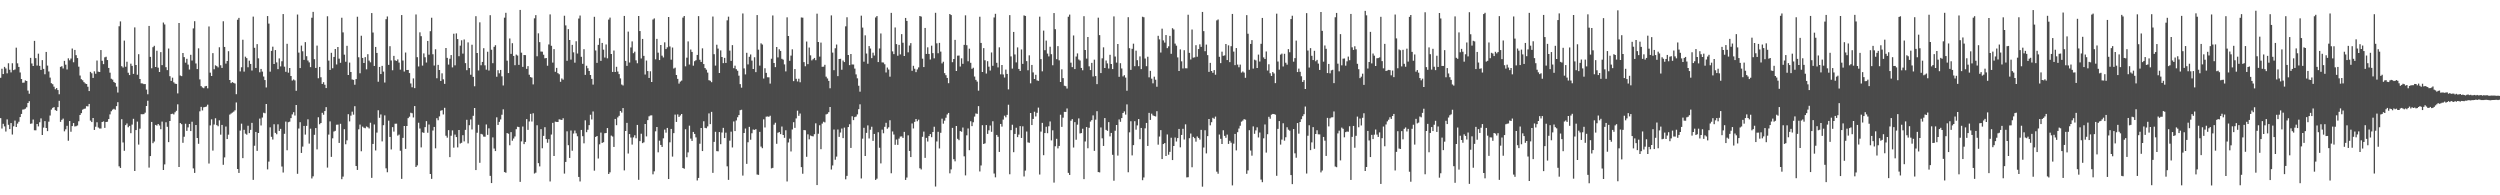 <?xml version="1.0" encoding="UTF-8"?>
<svg xmlns="http://www.w3.org/2000/svg" width="1920" height="150">
  <path d="M0 59.727h1v31.009H0zM1 52.769h1v45.926H1zM2 56.895h1v38.174H2zM3 51.338h1v45.727H3zM4 52.576h1v48.439H4zM5 56.300h1v35.388H5zM6 48.578h1v47.276H6zM7 53.533h1v45.576H7zM8 55.625h1v38.885H8zM9 48.580h1v54.754H9zM10 53.872h1v43.159H10zM11 53.364h1v39.274H11zM12 36.603h1v60.954H12zM13 48.640h1v46.294H13zM14 51.386h1v42.099H14zM15 55.639h1v34.287H15zM16 60.665h1v26.834H16zM17 63.551h1v20.602H17zM18 63.455h1v20.574H18zM19 61.739h1v21.714H19zM20 62.201h1v20.204H20zM21 69.564h1v9.542H21zM22 71.967h1v5.754H22zM23 44.465h1v50.600H23zM24 48.731h1v46.091H24zM25 50.677h1v41.151H25zM26 31.377h1v68.645H26zM27 44.664h1v55.413H27zM28 50.308h1v44.942H28zM29 41.240h1v55.809H29zM30 50.574h1v43.314H30zM31 53.721h1v37.189H31zM32 46.177h1v57.489H32zM33 52.869h1v45.150H33zM34 57.021h1v36.033H34zM35 39.885h1v58.425H35zM36 50.388h1v50.318H36zM37 54.909h1v38.544H37zM38 59.619h1v29.137H38zM39 63.899h1v20.261H39zM40 64.659h1v18.201H40zM41 66.586h1v15.672H41zM42 68.580h1v16.013H42zM43 67.648h1v17.519H43zM44 69.175h1v13.088H44zM45 72.395h1v5.042H45zM46 51.334h1v42.241H46zM47 50.837h1v41.208H47zM48 52.572h1v38.519H48zM49 46.733h1v54.122H49zM50 49.665h1v49.638H50zM51 53.336h1v43.268H51zM52 44.817h1v63.289H52zM53 46.342h1v46.612H53zM54 44.964h1v56.187H54zM55 37.273h1v59.537H55zM56 47.823h1v46.706H56zM57 38.363h1v58.773H57zM58 42.405h1v54.534H58zM59 44.595h1v51.744H59zM60 51.189h1v41.968H60zM61 57.992h1v30.334H61zM62 60.816h1v26.077H62zM63 61.663h1v22.575H63zM64 63.080h1v20.536H64zM65 64.096h1v19.268H65zM66 64.529h1v17.052H66zM67 66.600h1v15.106H67zM68 69.944h1v9.870H68zM69 55.204h1v37.430H69zM70 56.277h1v37.464H70zM71 59.832h1v30.799H71zM72 54.760h1v45.013H72zM73 56.637h1v40.675H73zM74 46.511h1v47.411H74zM75 55.058h1v42.870H75zM76 55.302h1v43.415H76zM77 38.454h1v60.240H77zM78 46.701h1v47.017H78zM79 49.230h1v44.012H79zM80 44.037h1v54.172H80zM81 43.575h1v50.110H81zM82 46.108h1v47.409H82zM83 52.164h1v39.261H83zM84 55.799h1v32.074H84zM85 60.450h1v25.006H85zM86 61.127h1v23.115H86zM87 62.924h1v20.611H87zM88 63.682h1v20.607H88zM89 66.497h1v14.990H89zM90 71.056h1v7.409H90zM91 20.153h1v107.592H91zM92 16.454h1v112.531H92zM93 50.821h1v40.700H93zM94 51.853h1v57.549H94zM95 31.178h1v84.630H95zM96 51.272h1v44.852H96zM97 47.408h1v47.429H97zM98 55.872h1v41.877H98zM99 57.644h1v39.009H99zM100 48.901h1v53.408H100zM101 50.583h1v45.095H101zM102 56.740h1v34.488H102zM103 21.055h1v110.279H103zM104 49.896h1v49.979H104zM105 57.383h1v36.031H105zM106 41.602h1v69.467H106zM107 60.665h1v38.132H107zM108 63.991h1v23.731H108zM109 64.078h1v23.655H109zM110 64.618h1v23.017H110zM111 64.552h1v21.964H111zM112 68.790h1v12.609H112zM113 72.418h1v4.953H113zM114 19.901h1v108.814H114zM115 43.698h1v76.153H115zM116 52.407h1v41.213H116zM117 36.241h1v73.731H117zM118 35.193h1v73.529H118zM119 51.457h1v44.514H119zM120 38.981h1v57.468H120zM121 51.945h1v43.312H121zM122 55.305h1v41.041H122zM123 40.029h1v59.196H123zM124 50.018h1v43.385H124zM125 17.281h1v113.296H125zM126 18.771h1v107.473H126zM127 51.588h1v42.291H127zM128 53.883h1v43.481H128zM129 37.248h1v71.911H129zM130 58.532h1v34.392H130zM131 62.089h1v25.518H131zM132 59.644h1v27.642H132zM133 63.238h1v24.678H133zM134 64.252h1v21.968H134zM135 64.460h1v20.652H135zM136 71.716h1v8.405H136zM137 17.670h1v110.595H137zM138 58.035h1v36.498H138zM139 58.477h1v36.885H139zM140 40.695h1v68.993H140zM141 43.881h1v61.131H141zM142 48.148h1v46.894H142zM143 45.179h1v55.342H143zM144 49.626h1v48.217H144zM145 53.389h1v41.831H145zM146 42.087h1v58.549H146zM147 46.479h1v46.999H147zM148 21.792h1v107.549H148zM149 16.306h1v116.482H149zM150 48.720h1v47.301H150zM151 53.048h1v52.960H151zM152 37.143h1v73.275H152zM153 60.988h1v24.541H153zM154 66.172h1v15.914H154zM155 67.179h1v17.645H155zM156 67.735h1v14.678H156zM157 66.298h1v15.873H157zM158 66.021h1v15.795H158zM159 67.838h1v12.570H159zM160 20.306h1v105.264H160zM161 55.811h1v40.499H161zM162 58.363h1v33.262H162zM163 40.812h1v74.873H163zM164 53.188h1v42.447H164zM165 50.189h1v40.657H165zM166 50.807h1v45.299H166zM167 51.775h1v45.196H167zM168 36.317h1v56.111H168zM169 50.134h1v53.301H169zM170 52.185h1v43.767H170zM171 16.328h1v110.231H171zM172 36.028h1v84.852H172zM173 48.841h1v48.359H173zM174 46.836h1v59.968H174zM175 39.306h1v64.131H175zM176 61.455h1v26.553H176zM177 63.860h1v23.351H177zM178 63.059h1v23.417H178zM179 63.666h1v22.097H179zM180 64.178h1v20.570H180zM181 72.370h1v6.331H181zM182 15.150h1v114.635H182zM183 13.710h1v119.119H183zM184 54.858h1v45.445H184zM185 51.645h1v43.323H185zM186 30.515h1v90.938H186zM187 54.991h1v44.678H187zM188 43.538h1v59.119H188zM189 44.655h1v58.757H189zM190 51.654h1v44.887H190zM191 46.582h1v55.667H191zM192 49.116h1v50.623H192zM193 54.190h1v40.190H193zM194 12.751h1v125.411H194zM195 36.690h1v75.239H195zM196 52.190h1v49.155H196zM197 33.879h1v82.007H197zM198 44.804h1v57.340H198zM199 55.515h1v35.592H199zM200 52.920h1v43.431H200zM201 55.003h1v35.260H201zM202 58.761h1v27.844H202zM203 61.503h1v25.479H203zM204 67.165h1v12.701H204zM205 12.346h1v117.775H205zM206 18.127h1v105.967H206zM207 55.046h1v42.758H207zM208 39.066h1v66.001H208zM209 35.836h1v71.300H209zM210 49.168h1v46.290H210zM211 38.454h1v63.570H211zM212 47.900h1v55.203H212zM213 53.075h1v42.435H213zM214 44.829h1v55.752H214zM215 50.977h1v47.984H215zM216 47.054h1v80.822H216zM217 10.778h1v121.714H217zM218 51.221h1v51.554H218zM219 55.156h1v38.247H219zM220 33.662h1v81.753H220zM221 55.829h1v38.011H221zM222 52.222h1v41.227H222zM223 58.360h1v32.344H223zM224 61.844h1v26.029H224zM225 61.004h1v25.161H225zM226 61.759h1v26.986H226zM227 69.722h1v10.941H227zM228 11.176h1v122.307H228zM229 40.388h1v58.327H229zM230 52.288h1v41.566H230zM231 35.021h1v82.449H231zM232 39.388h1v73.218H232zM233 45.962h1v50.776H233zM234 32.362h1v71.018H234zM235 43.165h1v53.513H235zM236 46.468h1v45.182H236zM237 47.921h1v62.365H237zM238 51.540h1v47.288H238zM239 13.598h1v123.481H239zM240 9.128h1v126.281H240zM241 45.444h1v58.064H241zM242 52.162h1v46.214H242zM243 34.998h1v79.751H243zM244 60.091h1v29.952H244zM245 51.416h1v44.019H245zM246 59.351h1v35.104H246zM247 64.437h1v22.218H247zM248 63.105h1v25.022H248zM249 65.067h1v20.236H249zM250 67.660h1v14.596H250zM251 12.515h1v116.180H251zM252 46.534h1v56.839H252zM253 53.687h1v39.567H253zM254 40.576h1v79.893H254zM255 52.451h1v53.790H255zM256 43.721h1v57.320H256zM257 37.651h1v62.824H257zM258 49.519h1v46.301H258zM259 36.113h1v59.569H259zM260 45.037h1v64.752H260zM261 48.223h1v46.871H261zM262 13.641h1v124.003H262zM263 24.905h1v110.733H263zM264 41.975h1v57.269H264zM265 47.433h1v63.378H265zM266 35.159h1v72.632H266zM267 57.589h1v30.105H267zM268 48.086h1v45.143H268zM269 55.298h1v33.509H269zM270 61.034h1v24.747H270zM271 61.324h1v26.754H271zM272 65.089h1v16.464H272zM273 60.713h1v66.753H273zM274 12.875h1v117.613H274zM275 43.982h1v55.360H275zM276 56.252h1v39.432H276zM277 27.450h1v88.707H277zM278 44.469h1v52.744H278zM279 48.402h1v49.680H279zM280 43.888h1v54.644H280zM281 53.270h1v43.850H281zM282 41.647h1v56.097H282zM283 46.527h1v52.147H283zM284 47.871h1v46.374H284zM285 10.018h1v126.587H285zM286 25.010h1v85.509H286zM287 50.638h1v44.935H287zM288 36.031h1v79.540H288zM289 40.652h1v61.176H289zM290 62.773h1v21.888H290zM291 51.384h1v39.087H291zM292 56.866h1v31.053H292zM293 50.606h1v58.009H293zM294 54.987h1v41.154H294zM295 63.380h1v25.271H295zM296 14.724h1v114.571H296zM297 12.648h1v119.638H297zM298 49.800h1v42.877H298zM299 35.486h1v69.693H299zM300 46.458h1v68.316H300zM301 53.959h1v43.662H301zM302 42.897h1v58.171H302zM303 46.349h1v48.670H303zM304 46.788h1v48.187H304zM305 45.605h1v58.524H305zM306 48.090h1v55.299H306zM307 53.529h1v62.227H307zM308 11.549h1v125.825H308zM309 46.484h1v59.405H309zM310 54.943h1v41.806H310zM311 40.354h1v73.985H311zM312 53.778h1v43.008H312zM313 53.698h1v37.013H313zM314 56.136h1v33.442H314zM315 64.126h1v22.477H315zM316 67.030h1v19.941H316zM317 60.235h1v29.998H317zM318 67.678h1v13.767H318zM319 11.103h1v117.157H319zM320 43.920h1v83.088H320zM321 51.048h1v43.236H321zM322 24.850h1v73.881H322zM323 27.821h1v85.399H323zM324 50.359h1v51.284H324zM325 40.990h1v61.071H325zM326 43.991h1v53.628H326zM327 48.040h1v44.999H327zM328 31.428h1v70.522H328zM329 41.988h1v53.644H329zM330 23.957h1v109.689H330zM331 13.614h1v123.777H331zM332 41.686h1v58.540H332zM333 50.340h1v47.148H333zM334 37.834h1v76.088H334zM335 60.114h1v30.639H335zM336 49.830h1v42.520H336zM337 53.760h1v35.628H337zM338 62.144h1v22.909H338zM339 56.339h1v28.281H339zM340 60.947h1v26.944H340zM341 64.412h1v18.373H341zM342 36.852h1v67.379H342zM343 44.444h1v61.293H343zM344 49.624h1v50.307H344zM345 45.129h1v75.544H345zM346 42.270h1v61.950H346zM347 51.778h1v48.380H347zM348 25.884h1v87.510H348zM349 50.180h1v53.207H349zM350 25.674h1v79.615H350zM351 29.984h1v83.204H351zM352 43.144h1v56.688H352zM353 35.065h1v75.180H353zM354 30.924h1v78.746H354zM355 41.187h1v62.671H355zM356 30.302h1v78.295H356zM357 48.505h1v51.254H357zM358 53.893h1v38.121H358zM359 32.570h1v77.576H359zM360 52.254h1v43.914H360zM361 57.394h1v34.374H361zM362 34.351h1v65.065H362zM363 59.049h1v29.897H363zM364 66.264h1v16.674H364zM365 12.421h1v118.178H365zM366 40.700h1v61.224H366zM367 54.140h1v41.698H367zM368 17.150h1v107.860H368zM369 50.121h1v52.710H369zM370 47.589h1v55.658H370zM371 37.029h1v67.890H371zM372 50.169h1v54.825H372zM373 53.490h1v42.094H373zM374 39.736h1v63.850H374zM375 54.183h1v44.385H375zM376 11.666h1v123.394H376zM377 38.210h1v102.383H377zM378 48.560h1v56.951H378zM379 35.932h1v78.164H379zM380 34.701h1v81.305H380zM381 58.910h1v31.179H381zM382 53.904h1v42.067H382zM383 56.344h1v37.256H383zM384 53.705h1v38.022H384zM385 58.610h1v29.494H385zM386 65.662h1v18.297H386zM387 13.557h1v118.585H387zM388 9.856h1v122.797H388zM389 46.584h1v55.599H389zM390 56.099h1v46.597H390zM391 29.533h1v82.028H391zM392 41.364h1v60.133H392zM393 33.186h1v74.875H393zM394 42.959h1v63.440H394zM395 50.077h1v54.733H395zM396 41.947h1v57.272H396zM397 42.625h1v54.687H397zM398 49.834h1v47.768H398zM399 7.608h1v132.081H399zM400 40.450h1v68.148H400zM401 51.336h1v45.816H401zM402 42.236h1v68.471H402zM403 42.343h1v66.681H403zM404 52.895h1v38.592H404zM405 50.771h1v48.965H405zM406 57.388h1v35.901H406zM407 59.207h1v28.254H407zM408 59.585h1v33.774H408zM409 64.824h1v22.163H409zM410 14.079h1v119.199H410zM411 11.639h1v120.989H411zM412 43.199h1v53.007H412zM413 25.612h1v99.666H413zM414 32.364h1v95.418H414zM415 39.553h1v59.638H415zM416 39.686h1v74.182H416zM417 42.041h1v62.291H417zM418 44.788h1v52.884H418zM419 44.556h1v62.227H419zM420 50.464h1v59.146H420zM421 34.135h1v72.765H421zM422 11.041h1v128.315H422zM423 35.154h1v68.194H423zM424 48.061h1v46.287H424zM425 37.736h1v82.058H425zM426 55.124h1v38.299H426zM427 52.119h1v41.536H427zM428 56.190h1v37.523H428zM429 57.051h1v34.571H429zM430 62.828h1v29.075H430zM431 60.271h1v31.907H431zM432 61.178h1v29.657H432zM433 12.078h1v121.259H433zM434 19.503h1v104.887H434zM435 46.717h1v54.170H435zM436 22.364h1v89.146H436zM437 30.700h1v90.595H437zM438 45.783h1v54.470H438zM439 34.458h1v81.307H439zM440 40.194h1v62.360H440zM441 48.118h1v52.135H441zM442 31.689h1v70.712H442zM443 41.130h1v63.525H443zM444 14.241h1v121.669H444zM445 11.936h1v127.411H445zM446 43.623h1v56.187H446zM447 49.004h1v55.594H447zM448 37.795h1v72.305H448zM449 57.518h1v34.914H449zM450 50.466h1v51.067H450zM451 52.405h1v47.244H451zM452 54.538h1v41.540H452zM453 57.594h1v30.547H453zM454 60.578h1v31.179H454zM455 64.977h1v20.625H455zM456 12.881h1v118.183H456zM457 38.761h1v66.395H457zM458 48.306h1v56.120H458zM459 34.483h1v87.269H459zM460 29.402h1v81.469H460zM461 46.729h1v55.090H461zM462 32.977h1v76.818H462zM463 38.143h1v71.062H463zM464 44.188h1v58.137H464zM465 34.126h1v68.013H465zM466 44.799h1v53.568H466zM467 15.076h1v118.576H467zM468 13.493h1v118.858H468zM469 41.457h1v62.680H469zM470 55.254h1v49.606H470zM471 38.793h1v74.063H471zM472 55.275h1v36.077H472zM473 51.324h1v44.839H473zM474 54.920h1v35.230H474zM475 56.934h1v32.016H475zM476 60.198h1v25.042H476zM477 64.899h1v21.570H477zM478 65.648h1v17.327H478zM479 12.257h1v118.608H479zM480 46.765h1v53.848H480zM481 50.587h1v43.783H481zM482 24.264h1v93.630H482zM483 48.019h1v54.921H483zM484 36.477h1v69.153H484zM485 31.808h1v79.270H485zM486 40.876h1v64.639H486zM487 39.690h1v64.189H487zM488 46.360h1v59.844H488zM489 48.592h1v47.379H489zM490 12.289h1v125.823H490zM491 23.866h1v84.516H491zM492 44.923h1v57.777H492zM493 29.894h1v80.023H493zM494 42.899h1v66.420H494zM495 57.250h1v37.988H495zM496 46.465h1v58.288H496zM497 54.602h1v37.656H497zM498 59.873h1v29.464H498zM499 54.755h1v33.905H499zM500 62.988h1v25.605H500zM501 14.976h1v118.890H501zM502 14.147h1v117.420H502zM503 45.552h1v55.299H503zM504 29.832h1v67.690H504zM505 40.464h1v76.544H505zM506 46.147h1v61.882H506zM507 34.547h1v76.780H507zM508 42.751h1v70.080H508zM509 44.110h1v62.131H509zM510 32.499h1v67.022H510zM511 37.660h1v64.204H511zM512 36.358h1v61.900H512zM513 13.078h1v124.420H513zM514 35.676h1v73.641H514zM515 45.815h1v53.193H515zM516 36.532h1v83.738H516zM517 52.645h1v49.588H517zM518 51.984h1v36.022H518zM519 57.612h1v36.031H519zM520 60.592h1v27.290H520zM521 64.192h1v25.635H521zM522 62.679h1v25.999H522zM523 61.880h1v25.669H523zM524 13.529h1v115.498H524zM525 12.307h1v117.265H525zM526 50.965h1v48.302H526zM527 44.302h1v76.489H527zM528 31.778h1v85.267H528zM529 49.569h1v46.926H529zM530 38.040h1v68.414H530zM531 39.903h1v68.325H531zM532 50.430h1v50.886H532zM533 47.019h1v55.850H533zM534 46.236h1v59.295H534zM535 42.188h1v96.414H535zM536 12.366h1v124.301H536zM537 45.882h1v64.498H537zM538 47.546h1v50.748H538zM539 37.138h1v78.876H539zM540 49.223h1v43.912H540zM541 52.258h1v45.930H541zM542 53.506h1v45.015H542zM543 55.769h1v41.314H543zM544 61.613h1v25.459H544zM545 62.018h1v33.319H545zM546 63.146h1v22.769H546zM547 12.675h1v120.101H547zM548 41.634h1v67.327H548zM549 50.368h1v50.870H549zM550 34.371h1v81.724H550zM551 37.301h1v78.931H551zM552 56.051h1v45.386H552zM553 38.727h1v72.005H553zM554 43.769h1v58.018H554zM555 48.493h1v49.686H555zM556 44.440h1v61.588H556zM557 48.338h1v53.564H557zM558 15.628h1v112.124H558zM559 12.776h1v125.374H559zM560 38.864h1v69.146H560zM561 46.749h1v54.358H561zM562 34.660h1v78.588H562zM563 52.366h1v40.918H563zM564 50.420h1v50.252H564zM565 53.128h1v39.387H565zM566 54.339h1v35.715H566zM567 58.109h1v30.243H567zM568 64.593h1v20.048H568zM569 67.319h1v16.956H569zM570 10.359h1v124.500H570zM571 52.510h1v49.652H571zM572 57.129h1v41.605H572zM573 40.528h1v85.313H573zM574 49.441h1v59.824H574zM575 43.625h1v53.827H575zM576 41.808h1v65.528H576zM577 46.545h1v55.788H577zM578 52.995h1v46.475H578zM579 44.000h1v55.784H579zM580 55.401h1v43.756H580zM581 11.591h1v122.465H581zM582 38.164h1v96.148H582zM583 50.359h1v50.925H583zM584 33.263h1v79.316H584zM585 34.209h1v79.625H585zM586 60.331h1v31.330H586zM587 52.421h1v45.468H587zM588 55.978h1v33.635H588zM589 59.340h1v30.085H589zM590 59.415h1v30.270H590zM591 64.199h1v24.708H591zM592 45.108h1v84.212H592zM593 11.856h1v117.056H593zM594 48.386h1v47.359H594zM595 51.563h1v42.701H595zM596 36.081h1v74.335H596zM597 44.106h1v57.814H597zM598 37.848h1v63.591H598zM599 39.102h1v63.891H599zM600 45.184h1v51.982H600zM601 45.822h1v57.844H601zM602 49.441h1v56.388H602zM603 54.840h1v45.193H603zM604 13.298h1v126.079H604zM605 27.658h1v81.746H605zM606 46.694h1v59.783H606zM607 42.714h1v73.610H607zM608 37.878h1v61.538H608zM609 62.292h1v31.579H609zM610 53.039h1v45.180H610zM611 60.496h1v30.414H611zM612 62.590h1v22.380H612zM613 60.448h1v28.476H613zM614 63.183h1v24.035H614zM615 13.401h1v114.971H615zM616 13.568h1v119.849H616zM617 47.715h1v52.197H617zM618 50.908h1v49.155H618zM619 31.895h1v88.526H619zM620 49.262h1v53.916H620zM621 36.495h1v70.492H621zM622 42.496h1v61.575H622zM623 46.383h1v58.190H623zM624 45.486h1v59.258H624zM625 44.483h1v58.597H625zM626 46.248h1v48.448H626zM627 10.501h1v131.639H627zM628 32.281h1v70.430H628zM629 43.483h1v52.740H629zM630 32.737h1v81.861H630zM631 51.313h1v43.612H631zM632 51.185h1v42.307H632zM633 49.777h1v44.221H633zM634 58.857h1v28.995H634zM635 60.237h1v27.180H635zM636 62.086h1v24.092H636zM637 67.779h1v14.395H637zM638 11.815h1v118.382H638zM639 40.382h1v86.686H639zM640 53.936h1v45.532H640zM641 37.079h1v85.590H641zM642 34.211h1v86.038H642zM643 58.468h1v41.000H643zM644 45.309h1v59.808H644zM645 45.135h1v56.644H645zM646 53.558h1v45.134H646zM647 46.479h1v59.586H647zM648 47.685h1v50.325H648zM649 20.226h1v117.505H649zM650 13.273h1v121.808H650zM651 42.240h1v55.331H651zM652 50.043h1v45.404H652zM653 41.494h1v72.106H653zM654 49.503h1v39.780H654zM655 49.562h1v42.710H655zM656 52.709h1v37.246H656zM657 57.127h1v32.383H657zM658 60.136h1v27.739H658zM659 65.858h1v17.995H659zM660 70.420h1v9.723H660zM661 12.032h1v125.054H661zM662 21.204h1v85.285H662zM663 47.358h1v50.776H663zM664 27.152h1v92.632H664zM665 41.119h1v60.906H665zM666 48.928h1v47.395H666zM667 35.401h1v70.941H667zM668 37.289h1v62.360H668zM669 44.659h1v52.666H669zM670 40.437h1v67.727H670zM671 42.654h1v60.206H671zM672 13.394h1v124.797H672zM673 12.334h1v124.871H673zM674 47.644h1v53.930H674zM675 37.214h1v76.255H675zM676 25.699h1v99.817H676zM677 47.928h1v51.648H677zM678 48.003h1v54.335H678zM679 49.377h1v47.995H679zM680 55.666h1v38.668H680zM681 51.876h1v46.986H681zM682 53.428h1v44.358H682zM683 58.889h1v33.488H683zM684 9.881h1v123.191H684zM685 39.455h1v61.527H685zM686 41.560h1v61.771H686zM687 21.082h1v90.137H687zM688 33.886h1v73.264H688zM689 42.783h1v68.471H689zM690 34.470h1v71.964H690zM691 41.792h1v63.058H691zM692 26.196h1v78.535H692zM693 32.822h1v73.108H693zM694 43.011h1v58.279H694zM695 13.765h1v124.418H695zM696 16.086h1v120.238H696zM697 40.189h1v63.772H697zM698 34.966h1v80.957H698zM699 33.142h1v87.478H699zM700 54.398h1v40.423H700zM701 50.542h1v48.112H701zM702 52.803h1v40.794H702zM703 55.415h1v35.974H703zM704 53.279h1v39.833H704zM705 51.757h1v40.126H705zM706 12.263h1v116.960H706zM707 12.762h1v117.384H707zM708 45.065h1v59.986H708zM709 51.508h1v49.567H709zM710 21.442h1v99.803H710zM711 41.446h1v64.429H711zM712 36.360h1v72.353H712zM713 41.430h1v63.078H713zM714 45.703h1v57.253H714zM715 35.074h1v70.311H715zM716 40.796h1v60.572H716zM717 44.797h1v52.531H717zM718 9.812h1v133.438H718zM719 33.289h1v75.363H719zM720 40.883h1v60.339H720zM721 32.922h1v81.124H721zM722 39.629h1v62.357H722zM723 48.708h1v42.426H723zM724 47.399h1v47.558H724zM725 56.184h1v36.475H725zM726 57.738h1v32.662H726zM727 59.843h1v28.041H727zM728 63.881h1v22.856H728zM729 10.746h1v122.371H729zM730 11.577h1v118.501H730zM731 47.775h1v50.407H731zM732 45.287h1v76.956H732zM733 30.634h1v93.266H733zM734 54.504h1v42.261H734zM735 42.769h1v63.834H735zM736 42.654h1v65.010H736zM737 51.121h1v49.554H737zM738 44.790h1v56.395H738zM739 49.010h1v48.954H739zM740 34.463h1v85.608H740zM741 11.758h1v122.948H741zM742 34.728h1v69.212H742zM743 47.031h1v51.609H743zM744 37.367h1v77.974H744zM745 48.246h1v44.866H745zM746 52.814h1v44.051H746zM747 52.034h1v41.872H747zM748 58.788h1v30.760H748zM749 61.315h1v25.837H749zM750 62.675h1v24.784H750zM751 69.637h1v11.856H751zM752 12.838h1v118.867H752zM753 32.950h1v94.141H753zM754 55.298h1v40.877H754zM755 36.969h1v73.619H755zM756 46.301h1v63.772H756zM757 56.493h1v39.563H757zM758 46.976h1v55.859H758zM759 51.212h1v48.890H759zM760 54.185h1v42.236H760zM761 40.290h1v60.911H761zM762 50.528h1v42.579H762zM763 13.426h1v119.847H763zM764 10.613h1v125.589H764zM765 48.221h1v55.420H765zM766 51.782h1v53.275H766zM767 36.346h1v80.318H767zM768 57.092h1v38.114H768zM769 49.940h1v47.292H769zM770 57.188h1v34.681H770zM771 59.532h1v29.295H771zM772 53.478h1v36.651H772zM773 56.767h1v31.435H773zM774 68.651h1v11.808H774zM775 11.600h1v122.211H775zM776 43.318h1v56.622H776zM777 52.707h1v43.111H777zM778 24.529h1v92.376H778zM779 41.817h1v61.053H779zM780 47.905h1v50.178H780zM781 36.399h1v68.917H781zM782 52.959h1v50.435H782zM783 54.458h1v42.408H783zM784 37.965h1v67.956H784zM785 49.054h1v47.995H785zM786 11.842h1v123.662H786zM787 12.257h1v118.752H787zM788 46.957h1v54.083H788zM789 53.947h1v55.420H789zM790 42.483h1v67.185H790zM791 63.977h1v22.788H791zM792 49.857h1v46.178H792zM793 55.577h1v35.782H793zM794 60.654h1v25.175H794zM795 57.426h1v32.044H795zM796 61.727h1v24.926H796zM797 62.098h1v20.558H797zM798 12.817h1v121.206H798zM799 45.408h1v55.681H799zM800 54.799h1v39.567H800zM801 23.499h1v95.715H801zM802 38.530h1v63.664H802zM803 31.174h1v66.166H803zM804 41.162h1v61.156H804zM805 43.311h1v53.653H805zM806 35.884h1v57.422H806zM807 41.638h1v66.166H807zM808 50.137h1v49.966H808zM809 10.011h1v130.231H809zM810 22.437h1v89.917H810zM811 45.488h1v61.135H811zM812 35.442h1v78.512H812zM813 46.333h1v65.754H813zM814 62.956h1v25.177H814zM815 53.226h1v44.191H815zM816 59.981h1v30.403H816zM817 65.852h1v20.080H817zM818 66.195h1v19.771H818zM819 67.978h1v15.328H819zM820 12.852h1v119.890H820zM821 11.220h1v123.154H821zM822 48.134h1v44.564H822zM823 51.574h1v39.938H823zM824 27.260h1v86.040H824zM825 53.034h1v40.739H825zM826 43.428h1v63.882H826zM827 41.034h1v54.710H827zM828 45.664h1v45.282H828zM829 46.497h1v56.015H829zM830 52.148h1v50.057H830zM831 53.982h1v44.907H831zM832 12.458h1v125.109H832zM833 38.397h1v70.238H833zM834 45.010h1v52.582H834zM835 28.420h1v85.452H835zM836 50.956h1v47.217H836zM837 53.831h1v39.540H837zM838 48.292h1v43.953H838zM839 58.747h1v29.904H839zM840 45.838h1v70.025H840zM841 58.397h1v33.491H841zM842 64.625h1v20.797H842zM843 13.550h1v118.576H843zM844 26.967h1v105.416H844zM845 56.126h1v41.765H845zM846 44.813h1v61.415H846zM847 36.346h1v75.752H847zM848 52.199h1v38.480H848zM849 46.500h1v53.213H849zM850 48.683h1v51.813H850zM851 52.634h1v41.154H851zM852 42.085h1v62.657H852zM853 49.162h1v52.950H853zM854 53.027h1v65.883H854zM855 12.572h1v126.217H855zM856 43.414h1v56.988H856zM857 48.072h1v47.940H857zM858 33.806h1v85.708H858zM859 58.987h1v32.742H859zM860 48.514h1v45.047H860zM861 52.576h1v38.084H861zM862 58.669h1v28.139H862zM863 57.761h1v27.771H863zM864 59.596h1v28.405H864zM865 69.667h1v10.506H865zM866 13.197h1v119.112H866zM867 37.019h1v64.598H867zM868 53.677h1v39.460H868zM869 37.489h1v81.877H869zM870 33.513h1v77.933H870zM871 50.844h1v42.222H871zM872 38.912h1v60.664H872zM873 46.220h1v50.075H873zM874 50.855h1v40.570H874zM875 43.298h1v63.623H875zM876 53.098h1v45.164H876zM877 12.856h1v125.537H877zM878 13.268h1v123.049H878zM879 44.934h1v53.635H879zM880 50.860h1v43.536H880zM881 43.577h1v68.496H881zM882 59.404h1v27.285H882zM883 54.428h1v37.661H883zM884 60.404h1v26.915H884zM885 64.002h1v24.603H885zM886 58.866h1v30.298H886zM887 61.214h1v28.256H887zM888 66.605h1v18.782H888zM889 27.477h1v83.641H889zM890 30.242h1v74.632H890zM891 40.361h1v59.576H891zM892 22.025h1v100.156H892zM893 31.039h1v79.586H893zM894 32.705h1v77.171H894zM895 26.939h1v92.868H895zM896 36.948h1v66.345H896zM897 35.575h1v83.282H897zM898 27.525h1v89.126H898zM899 41.331h1v64.440H899zM900 21.648h1v101.259H900zM901 22.650h1v89.473H901zM902 33.506h1v72.112H902zM903 35.060h1v73.623H903zM904 44.101h1v61.939H904zM905 54.522h1v44.502H905zM906 37.937h1v75.212H906zM907 47.081h1v56.535H907zM908 52.574h1v46.331H908zM909 38.573h1v68.574H909zM910 52.453h1v43.017H910zM911 52.464h1v83.796H911zM912 11.304h1v124.761H912zM913 40.583h1v65.534H913zM914 45.662h1v56.917H914zM915 22.687h1v105.768H915zM916 44.286h1v60.842H916zM917 44.009h1v62.126H917zM918 34.703h1v74.086H918zM919 43.577h1v61.218H919zM920 37.699h1v68.212H920zM921 34.069h1v73.170H921zM922 35.973h1v63.781H922zM923 9.148h1v134.230H923zM924 23.904h1v89.389H924zM925 39.313h1v60.755H925zM926 34.270h1v83.520H926zM927 42.359h1v62.177H927zM928 55.202h1v36.198H928zM929 48.283h1v47.967H929zM930 54.506h1v39.338H930zM931 55.907h1v34.587H931zM932 53.817h1v37.402H932zM933 57.410h1v32.129H933zM934 15.653h1v116.164H934zM935 14.960h1v118.476H935zM936 43.616h1v59.714H936zM937 48.495h1v58.121H937zM938 39.688h1v70.916H938zM939 42.856h1v57.166H939zM940 42.561h1v61.769H940zM941 33.788h1v72.055H941zM942 46.143h1v57.210H942zM943 34.820h1v75.727H943zM944 47.697h1v60.414H944zM945 35.472h1v74.086H945zM946 10.712h1v131.662H946zM947 39.608h1v70.751H947zM948 50.045h1v52.829H948zM949 36.896h1v78.599H949zM950 49.590h1v51.962H950zM951 51.645h1v47.077H951zM952 49.617h1v46.958H952zM953 55.735h1v37.725H953zM954 54.879h1v37.745H954zM955 55.772h1v35.729H955zM956 59.766h1v32.154H956zM957 11.600h1v121.902H957zM958 25.930h1v104.955H958zM959 53.627h1v46.365H959zM960 33.721h1v81.881H960zM961 30.824h1v88.748H961zM962 52.666h1v44.392H962zM963 45.804h1v56.976H963zM964 46.390h1v53.735H964zM965 52.242h1v45.530H965zM966 41.943h1v63.614H966zM967 47.253h1v54.511H967zM968 33.630h1v104.303H968zM969 13.767h1v126.180H969zM970 44.085h1v62.129H970zM971 45.296h1v50.304H971zM972 39.507h1v77.677H972zM973 54.165h1v48.890H973zM974 49.363h1v40.345H974zM975 56.268h1v34.898H975zM976 58.321h1v29.762H976zM977 55.348h1v32.151H977zM978 56.410h1v31.183H978zM979 63.865h1v24.186H979zM980 10.517h1v124.518H980zM981 47.264h1v51.714H981zM982 53.487h1v39.467H982zM983 41.917h1v69.153H983zM984 41.158h1v66.054H984zM985 51.059h1v43.612H985zM986 41.311h1v66.711H986zM987 48.182h1v57.256H987zM988 49.663h1v48.059H988zM989 37.727h1v61.868H989zM990 40.121h1v60.208H990zM991 14.635h1v119.821H991zM992 12.103h1v129.313H992zM993 47.372h1v51.735H993zM994 44.637h1v73.127H994zM995 31.174h1v89.973H995zM996 55.367h1v39.139H996zM997 52.673h1v49.991H997zM998 55.165h1v38.553H998zM999 58.566h1v32.989H999zM1000 62.908h1v26.329H1000zM1001 61.567h1v26.120H1001zM1002 68.362h1v13.474H1002zM1003 10.071h1v123.186H1003zM1004 38.807h1v65.438H1004zM1005 51.846h1v44.335H1005zM1006 36.969h1v78.352H1006zM1007 42.872h1v66.498H1007zM1008 46.117h1v51.536H1008zM1009 39.029h1v75.248H1009zM1010 47.065h1v55.823H1010zM1011 45.966h1v54.074H1011zM1012 48.832h1v54.319H1012zM1013 53.714h1v49.513H1013zM1014 9.192h1v123.229H1014zM1015 23.730h1v107.260H1015zM1016 47.346h1v57.796H1016zM1017 34.939h1v73.115H1017zM1018 37.468h1v82.284H1018zM1019 56.131h1v34.406H1019zM1020 49.093h1v47.958H1020zM1021 56.335h1v34.555H1021zM1022 53.991h1v36.171H1022zM1023 53.622h1v36.429H1023zM1024 63.828h1v21.799H1024zM1025 13.282h1v114.630H1025zM1026 9.929h1v118.480H1026zM1027 48.912h1v53.545H1027zM1028 54.760h1v45.615H1028zM1029 26.232h1v96.958H1029zM1030 50.175h1v47.803H1030zM1031 45.067h1v53.845H1031zM1032 44.923h1v60.526H1032zM1033 50.411h1v51.055H1033zM1034 47.083h1v53.957H1034zM1035 43.490h1v57.706H1035zM1036 46.241h1v50.753H1036zM1037 10.703h1v127.491H1037zM1038 36.351h1v68.762H1038zM1039 38.326h1v58.393H1039zM1040 35.543h1v77.940H1040zM1041 37.868h1v66.445H1041zM1042 48.992h1v40.538H1042zM1043 53.139h1v44.610H1043zM1044 60.027h1v30.989H1044zM1045 58.894h1v37.457H1045zM1046 56.564h1v33.909H1046zM1047 65.192h1v21.797H1047zM1048 8.338h1v122.996H1048zM1049 11.751h1v116.507H1049zM1050 52.615h1v47.936H1050zM1051 47.628h1v60.256H1051zM1052 24.488h1v96.129H1052zM1053 48.674h1v54.923H1053zM1054 41.098h1v65.724H1054zM1055 42.728h1v60.705H1055zM1056 50.665h1v48.837H1056zM1057 44.726h1v58.622H1057zM1058 44.614h1v60.574H1058zM1059 44.067h1v57.629H1059zM1060 12.920h1v128.341H1060zM1061 46.955h1v59.185H1061zM1062 52.473h1v44.694H1062zM1063 33.703h1v78.654H1063zM1064 54.524h1v41.064H1064zM1065 54.115h1v39.114H1065zM1066 53.671h1v38.297H1066zM1067 53.838h1v36.246H1067zM1068 57.845h1v33.497H1068zM1069 54.172h1v34.921H1069zM1070 59.214h1v28.265H1070zM1071 11.140h1v119.762H1071zM1072 29.471h1v87.146H1072zM1073 52.412h1v48.370H1073zM1074 37.985h1v76.063H1074zM1075 38.596h1v75.841H1075zM1076 50.981h1v49.741H1076zM1077 38.253h1v68.736H1077zM1078 49.001h1v49.938H1078zM1079 51.254h1v46.661H1079zM1080 37.356h1v63.625H1080zM1081 47.305h1v51.655H1081zM1082 12.957h1v118.949H1082zM1083 11.499h1v128.068H1083zM1084 39.812h1v59.109H1084zM1085 46.635h1v49.180H1085zM1086 41.805h1v69.263H1086zM1087 55.023h1v36.274H1087zM1088 53.819h1v40.927H1088zM1089 55.806h1v38.336H1089zM1090 59.976h1v29.503H1090zM1091 61.693h1v28.432H1091zM1092 60.416h1v26.249H1092zM1093 66.806h1v16.716H1093zM1094 9.412h1v124.417H1094zM1095 51.542h1v49.068H1095zM1096 53.629h1v41.508H1096zM1097 36.378h1v80.538H1097zM1098 41.627h1v60.444H1098zM1099 53.442h1v44.127H1099zM1100 37.477h1v63.202H1100zM1101 51.258h1v44.541H1101zM1102 53.863h1v38.933H1102zM1103 42.824h1v58.494H1103zM1104 51.418h1v45.685H1104zM1105 9.959h1v126.507H1105zM1106 14.165h1v118.901H1106zM1107 50.631h1v55.042H1107zM1108 50.652h1v64.660H1108zM1109 38.514h1v70.275H1109zM1110 59.358h1v33.413H1110zM1111 52.254h1v43.033H1111zM1112 56.440h1v33.843H1112zM1113 59.280h1v29.219H1113zM1114 61.317h1v26.512H1114zM1115 64.888h1v19.377H1115zM1116 65.735h1v61.921H1116zM1117 12.616h1v127.780H1117zM1118 44.405h1v66.201H1118zM1119 45.177h1v52.742H1119zM1120 24.900h1v105.365H1120zM1121 40.130h1v64.090H1121zM1122 37.532h1v69.993H1122zM1123 39.722h1v69.886H1123zM1124 47.356h1v55.816H1124zM1125 41.661h1v62.717H1125zM1126 32.625h1v74.529H1126zM1127 43.298h1v58.469H1127zM1128 9.382h1v131.817H1128zM1129 26.315h1v88.665H1129zM1130 35.028h1v69.657H1130zM1131 31.345h1v97.478H1131zM1132 31.808h1v78.672H1132zM1133 53.032h1v44.383H1133zM1134 39.892h1v67.404H1134zM1135 48.017h1v51.165H1135zM1136 52.856h1v49.258H1136zM1137 52.473h1v45.610H1137zM1138 55.692h1v39.590H1138zM1139 10.803h1v122.048H1139zM1140 9.826h1v127.137H1140zM1141 47.324h1v50.911H1141zM1142 46.685h1v57.523H1142zM1143 32.600h1v87.112H1143zM1144 44.678h1v60.776H1144zM1145 40.546h1v65.017H1145zM1146 41.089h1v67.047H1146zM1147 43.071h1v59.084H1147zM1148 39.784h1v62.840H1148zM1149 41.009h1v63.076H1149zM1150 39.970h1v62.318H1150zM1151 12.412h1v125.731H1151zM1152 38.438h1v73.449H1152zM1153 45.417h1v60.233H1153zM1154 31.071h1v88.510H1154zM1155 50.095h1v53.612H1155zM1156 52.709h1v42.735H1156zM1157 49.649h1v45.374H1157zM1158 51.851h1v42.982H1158zM1159 53.870h1v38.677H1159zM1160 52.222h1v40.719H1160zM1161 57.076h1v33.946H1161zM1162 12.653h1v121.440H1162zM1163 29.622h1v106.164H1163zM1164 50.249h1v50.359H1164zM1165 37.262h1v74.227H1165zM1166 38.903h1v74.887H1166zM1167 49.981h1v47.203H1167zM1168 38.104h1v72.701H1168zM1169 41.792h1v60.602H1169zM1170 49.097h1v55.427H1170zM1171 32.973h1v76.713H1171zM1172 43.165h1v65.136H1172zM1173 37.946h1v82.268H1173zM1174 9.858h1v129.169H1174zM1175 35.069h1v73.527H1175zM1176 38.317h1v59.975H1176zM1177 31.689h1v90.538H1177zM1178 44.627h1v50.185H1178zM1179 48.534h1v49.375H1179zM1180 53.581h1v41.762H1180zM1181 55.540h1v37.402H1181zM1182 56.918h1v32.277H1182zM1183 56.284h1v34.699H1183zM1184 60.466h1v28.659H1184zM1185 11.490h1v119.920H1185zM1186 28.459h1v83.763H1186zM1187 50.379h1v44.637H1187zM1188 33.675h1v89.666H1188zM1189 41.453h1v62.856H1189zM1190 53.098h1v43.060H1190zM1191 40.004h1v67.718H1191zM1192 49.544h1v52.140H1192zM1193 55.911h1v39.718H1193zM1194 35.181h1v62.508H1194zM1195 45.293h1v53.291H1195zM1196 15.392h1v113.472H1196zM1197 10.272h1v125.422H1197zM1198 47.504h1v55.068H1198zM1199 48.001h1v58.863H1199zM1200 36.706h1v79.398H1200zM1201 58.125h1v35.198H1201zM1202 49.963h1v42.545H1202zM1203 59.583h1v34.044H1203zM1204 61.855h1v27.253H1204zM1205 36.447h1v60.185H1205zM1206 61.869h1v26.873H1206zM1207 63.970h1v23.440H1207zM1208 11.499h1v125.727H1208zM1209 47.177h1v57.670H1209zM1210 53.938h1v41.048H1210zM1211 33.987h1v88.872H1211zM1212 54.632h1v45.720H1212zM1213 48.264h1v53.493H1213zM1214 45.735h1v61.751H1214zM1215 52.535h1v49.034H1215zM1216 58.866h1v38.542H1216zM1217 45.770h1v63.880H1217zM1218 50.993h1v51.785H1218zM1219 10.991h1v123.326H1219zM1220 21.240h1v119.524H1220zM1221 41.949h1v65.747H1221zM1222 21.483h1v96.363H1222zM1223 38.670h1v76.606H1223zM1224 57.033h1v35.374H1224zM1225 46.159h1v55.674H1225zM1226 53.941h1v40.735H1226zM1227 57.630h1v31.087H1227zM1228 56.069h1v36.338H1228zM1229 60.539h1v30.694H1229zM1230 45.824h1v83.617H1230zM1231 13.932h1v123.541H1231zM1232 53.226h1v44.191H1232zM1233 60.514h1v33.914H1233zM1234 39.233h1v77.288H1234zM1235 54.746h1v41.138H1235zM1236 42.794h1v64.656H1236zM1237 49.624h1v59.224H1237zM1238 52.304h1v47.459H1238zM1239 41.627h1v59.608H1239zM1240 42.242h1v54.049H1240zM1241 45.799h1v49.565H1241zM1242 7.944h1v131.273H1242zM1243 30.267h1v83.662H1243zM1244 46.097h1v53.362H1244zM1245 27.033h1v95.409H1245zM1246 41.467h1v58.269H1246zM1247 59.976h1v28.888H1247zM1248 52.853h1v39.538H1248zM1249 60.711h1v30.208H1249zM1250 64.137h1v22.724H1250zM1251 58.237h1v31.176H1251zM1252 65.552h1v22.039H1252zM1253 32.092h1v72.428H1253zM1254 35.902h1v78.080H1254zM1255 45.271h1v61.014H1255zM1256 30.702h1v79.242H1256zM1257 39.251h1v76.066H1257zM1258 42.325h1v64.916H1258zM1259 32.002h1v86.294H1259zM1260 36.017h1v80.121H1260zM1261 45.188h1v55.802H1261zM1262 41.725h1v73.138H1262zM1263 45.776h1v66.871H1263zM1264 44.511h1v62.424H1264zM1265 27.399h1v90.861H1265zM1266 37.360h1v75.461H1266zM1267 42.210h1v72.410H1267zM1268 28.514h1v82.833H1268zM1269 42.828h1v56.422H1269zM1270 38.367h1v76.139H1270zM1271 42.304h1v63.506H1271zM1272 45.946h1v48.137H1272zM1273 39.677h1v74.168H1273zM1274 41.075h1v59.084H1274zM1275 56.470h1v40.746H1275zM1276 43.975h1v62.973H1276zM1277 45.131h1v61.492H1277zM1278 47.417h1v54.411H1278zM1279 45.323h1v61.403H1279zM1280 42.206h1v61.884H1280zM1281 47.070h1v54.475H1281zM1282 43.526h1v64.921H1282zM1283 43.165h1v63.120H1283zM1284 46.715h1v53.589H1284zM1285 38.786h1v66.049H1285zM1286 43.316h1v61.591H1286zM1287 44.804h1v54.832H1287zM1288 32.602h1v73.245H1288zM1289 38.116h1v65.509H1289zM1290 40.551h1v60.828H1290zM1291 44.843h1v52.653H1291zM1292 47.614h1v42.682H1292zM1293 44.511h1v48.187H1293zM1294 43.742h1v48.970H1294zM1295 47.260h1v42.829H1295zM1296 52.238h1v37.400H1296zM1297 54.563h1v33.928H1297zM1298 59.667h1v24.498H1298zM1299 40.123h1v64.012H1299zM1300 48.457h1v52.932H1300zM1301 47.056h1v51.755H1301zM1302 37.676h1v66.022H1302zM1303 43.794h1v59.336H1303zM1304 48.679h1v50.142H1304zM1305 39.331h1v66.988H1305zM1306 41.682h1v61.977H1306zM1307 43.801h1v55.489H1307zM1308 41.192h1v65.450H1308zM1309 50.443h1v53.488H1309zM1310 45.740h1v59.075H1310zM1311 43.421h1v64.406H1311zM1312 42.105h1v57.910H1312zM1313 50.123h1v44.697H1313zM1314 48.118h1v45.365H1314zM1315 57.887h1v32.907H1315zM1316 45.296h1v50.078H1316zM1317 53.959h1v38.478H1317zM1318 56.124h1v34.534H1318zM1319 52.764h1v40.410H1319zM1320 56.321h1v34.127H1320zM1321 61.986h1v23.330H1321zM1322 36.015h1v67.809H1322zM1323 38.377h1v61.765H1323zM1324 42.011h1v54.136H1324zM1325 34.591h1v75.280H1325zM1326 38.232h1v67.510H1326zM1327 43.488h1v63.060H1327zM1328 29.842h1v72.968H1328zM1329 35.916h1v64.497H1329zM1330 33.449h1v64.120H1330zM1331 43.320h1v68.444H1331zM1332 46.138h1v56.400H1332zM1333 26.191h1v77.750H1333zM1334 36.401h1v73.765H1334zM1335 44.575h1v61.465H1335zM1336 48.296h1v49.595H1336zM1337 52.698h1v44.436H1337zM1338 59.301h1v32.770H1338zM1339 48.065h1v46.926H1339zM1340 54.307h1v36.381H1340zM1341 57.637h1v30.243H1341zM1342 58.756h1v31.886H1342zM1343 60.722h1v30.980H1343zM1344 59.679h1v28.453H1344zM1345 28.915h1v71.162H1345zM1346 43.929h1v55.248H1346zM1347 33.025h1v63.543H1347zM1348 40.933h1v68.199H1348zM1349 43.744h1v58.155H1349zM1350 33.739h1v68.098H1350zM1351 37.983h1v68.503H1351zM1352 47.978h1v53.648H1352zM1353 34.216h1v72.003H1353zM1354 36.932h1v67.825H1354zM1355 45.451h1v52.900H1355zM1356 33.282h1v75.930H1356zM1357 38.264h1v65.923H1357zM1358 45.060h1v53.623H1358zM1359 44.527h1v51.524H1359zM1360 54.160h1v39.190H1360zM1361 54.474h1v36.615H1361zM1362 50.549h1v42.888H1362zM1363 58.369h1v34.415H1363zM1364 59.564h1v28.553H1364zM1365 61.963h1v26.860H1365zM1366 68.204h1v14.047H1366zM1367 12.147h1v116.090H1367zM1368 10.361h1v121.465H1368zM1369 49.750h1v46.443H1369zM1370 46.507h1v64.019H1370zM1371 42.302h1v67.684H1371zM1372 55.852h1v40.389H1372zM1373 48.495h1v56.917H1373zM1374 49.969h1v51.316H1374zM1375 56.156h1v42.802H1375zM1376 41.233h1v60.540H1376zM1377 47.207h1v45.587H1377zM1378 53.542h1v35.862H1378zM1379 13.259h1v123.589H1379zM1380 45.193h1v57.615H1380zM1381 49.944h1v42.801H1381zM1382 29.091h1v84.550H1382zM1383 53.538h1v39.027H1383zM1384 44.760h1v46.965H1384zM1385 49.818h1v43.605H1385zM1386 56.653h1v31.723H1386zM1387 62.169h1v24.722H1387zM1388 64.760h1v19.409H1388zM1389 69.180h1v12.074H1389zM1390 12.261h1v119.908H1390zM1391 46.218h1v54.440H1391zM1392 50.610h1v41.641H1392zM1393 25.108h1v92.925H1393zM1394 28.958h1v82.975H1394zM1395 51.054h1v45.846H1395zM1396 42.616h1v57.443H1396zM1397 49.919h1v49.741H1397zM1398 55.600h1v38.862H1398zM1399 45.751h1v58.597H1399zM1400 50.411h1v48.389H1400zM1401 16.582h1v110.009H1401zM1402 11.458h1v128.416H1402zM1403 52.483h1v43.200H1403zM1404 55.817h1v37.054H1404zM1405 40.537h1v68.439H1405zM1406 61.242h1v29.133H1406zM1407 52.265h1v46.640H1407zM1408 55.669h1v37.242H1408zM1409 62.018h1v27.025H1409zM1410 58.903h1v31.682H1410zM1411 58.118h1v30.352H1411zM1412 68.008h1v11.176H1412zM1413 12.286h1v122.916H1413zM1414 48.141h1v51.730H1414zM1415 51.897h1v42.886H1415zM1416 32.421h1v91.085H1416zM1417 40.299h1v67.832H1417zM1418 42.384h1v56.420H1418zM1419 33.394h1v70.737H1419zM1420 50.194h1v48.192H1420zM1421 49.301h1v48.558H1421zM1422 38.562h1v64.513H1422zM1423 50.450h1v42.499H1423zM1424 11.442h1v123.960H1424zM1425 16.473h1v115.958H1425zM1426 50.674h1v45.289H1426zM1427 52.730h1v58.270H1427zM1428 40.627h1v65.885H1428zM1429 64.130h1v23.921H1429zM1430 55.387h1v38.705H1430zM1431 59.230h1v29.915H1431zM1432 62.384h1v23.793H1432zM1433 62.276h1v25.557H1433zM1434 61.205h1v28.304H1434zM1435 66.133h1v28.902H1435zM1436 38.546h1v73.037H1436zM1437 50.800h1v53.589H1437zM1438 35.225h1v73.188H1438zM1439 38.644h1v73.836H1439zM1440 43.595h1v57.285H1440zM1441 40.597h1v78.833H1441zM1442 39.075h1v72.479H1442zM1443 50.839h1v55.299H1443zM1444 34.747h1v73.348H1444zM1445 38.100h1v69.320H1445zM1446 45.222h1v57.835H1446zM1447 30.487h1v87.224H1447zM1448 41.334h1v68.066H1448zM1449 42.902h1v62.305H1449zM1450 40.162h1v96.622H1450zM1451 54.568h1v42.541H1451zM1452 60.352h1v30.346H1452zM1453 43.932h1v70.781H1453zM1454 50.672h1v46.949H1454zM1455 50.658h1v70.923H1455zM1456 51.766h1v48.542H1456zM1457 61.617h1v26.043H1457zM1458 12.989h1v118.778H1458zM1459 12.483h1v122.287H1459zM1460 54.018h1v41.774H1460zM1461 51.938h1v48.180H1461zM1462 31.149h1v94.981H1462zM1463 53.979h1v39.233H1463zM1464 42.430h1v61.453H1464zM1465 43.199h1v62.497H1465zM1466 45.992h1v50.904H1466zM1467 38.926h1v66.821H1467zM1468 50.274h1v60.053H1468zM1469 54.863h1v51.724H1469zM1470 13.213h1v122.380H1470zM1471 37.534h1v76.560H1471zM1472 44.005h1v57.276H1472zM1473 26.649h1v89.679H1473zM1474 37.045h1v68.945H1474zM1475 55.923h1v35.260H1475zM1476 46.571h1v46.832H1476zM1477 57.818h1v32.554H1477zM1478 57.216h1v30.771H1478zM1479 56.465h1v31.863H1479zM1480 60.120h1v26.308H1480zM1481 11.332h1v118.942H1481zM1482 32.281h1v94.525H1482zM1483 50.993h1v46.010H1483zM1484 49.983h1v59.858H1484zM1485 41.563h1v68.112H1485zM1486 52.219h1v44.862H1486zM1487 39.189h1v69.995H1487zM1488 45.827h1v59.373H1488zM1489 54.689h1v44.440H1489zM1490 44.465h1v53.701H1490zM1491 45.106h1v54.729H1491zM1492 31.718h1v90.298H1492zM1493 9.844h1v128.739H1493zM1494 43.055h1v61.568H1494zM1495 48.072h1v46.651H1495zM1496 33.405h1v83.401H1496zM1497 52.888h1v40.238H1497zM1498 47.035h1v52.717H1498zM1499 53.716h1v42.602H1499zM1500 57.944h1v37.263H1500zM1501 60.260h1v29.233H1501zM1502 58.223h1v34.482H1502zM1503 64.433h1v21.600H1503zM1504 11.897h1v122.005H1504zM1505 30.869h1v74.928H1505zM1506 54.616h1v41.996H1506zM1507 28.748h1v93.394H1507zM1508 33.508h1v79.139H1508zM1509 53.192h1v44.644H1509zM1510 44.772h1v61.128H1510zM1511 49.656h1v52.545H1511zM1512 55.756h1v39.165H1512zM1513 39.429h1v60.760H1513zM1514 48.665h1v54.958H1514zM1515 13.561h1v115.411H1515zM1516 12.447h1v124.916H1516zM1517 46.660h1v53.914H1517zM1518 50.317h1v55.491H1518zM1519 34.701h1v79.556H1519zM1520 56.678h1v38.000H1520zM1521 55.378h1v39.084H1521zM1522 58.049h1v39.169H1522zM1523 57.330h1v35.209H1523zM1524 52.739h1v38.553H1524zM1525 55.579h1v38.114H1525zM1526 62.034h1v24.264H1526zM1527 13.822h1v119.132H1527zM1528 40.704h1v65.887H1528zM1529 53.703h1v45.544H1529zM1530 39.608h1v73.445H1530zM1531 46.557h1v64.960H1531zM1532 43.371h1v65.010H1532zM1533 37.283h1v68.519H1533zM1534 45.687h1v56.695H1534zM1535 34.222h1v67.716H1535zM1536 40.359h1v59.421H1536zM1537 49.505h1v47.150H1537zM1538 13.287h1v123.600H1538zM1539 23.016h1v104.594H1539zM1540 48.022h1v51.678H1540zM1541 35.461h1v72.843H1541zM1542 35.296h1v84.491H1542zM1543 58.829h1v37.553H1543zM1544 45.838h1v50.396H1544zM1545 54.652h1v37.720H1545zM1546 55.758h1v33.644H1546zM1547 59.926h1v26.935H1547zM1548 64.487h1v22.046H1548zM1549 44.309h1v86.027H1549zM1550 13.277h1v120.359H1550zM1551 38.505h1v67.240H1551zM1552 50.874h1v45.690H1552zM1553 36.623h1v86.036H1553zM1554 40.958h1v60.648H1554zM1555 39.045h1v66.567H1555zM1556 41.370h1v64.761H1556zM1557 46.804h1v58.153H1557zM1558 45.076h1v61.719H1558zM1559 44.412h1v65.264H1559zM1560 48.003h1v54.832H1560zM1561 7.732h1v127.988H1561zM1562 18.901h1v94.280H1562zM1563 48.473h1v52.339H1563zM1564 39.029h1v77.771H1564zM1565 41.766h1v56.889H1565zM1566 64.153h1v27.281H1566zM1567 55.614h1v39.691H1567zM1568 61.423h1v29.906H1568zM1569 61.718h1v28.798H1569zM1570 60.885h1v28.533H1570zM1571 61.887h1v25.628H1571zM1572 12.115h1v123.339H1572zM1573 16.635h1v119.652H1573zM1574 45.950h1v55.935H1574zM1575 41.402h1v62.543H1575zM1576 29.226h1v94.896H1576zM1577 47.550h1v55.992H1577zM1578 38.175h1v67.409H1578zM1579 43.272h1v64.131H1579zM1580 48.299h1v52.261H1580zM1581 41.334h1v56.644H1581zM1582 41.114h1v57.448H1582zM1583 45.982h1v70.014H1583zM1584 9.652h1v127.008H1584zM1585 37.795h1v73.502H1585zM1586 50.105h1v51.170H1586zM1587 27.974h1v89.061H1587zM1588 50.267h1v50.970H1588zM1589 52.604h1v44.372H1589zM1590 49.567h1v45.660H1590zM1591 53.654h1v38.748H1591zM1592 55.685h1v35.106H1592zM1593 55.602h1v38.480H1593zM1594 63.680h1v22.998H1594zM1595 14.440h1v115.505H1595zM1596 37.244h1v96.917H1596zM1597 47.944h1v49.872H1597zM1598 41.039h1v66.697H1598zM1599 28.271h1v96.745H1599zM1600 51.510h1v44.678H1600zM1601 41.904h1v65.342H1601zM1602 43.943h1v61.099H1602zM1603 52.501h1v41.653H1603zM1604 47.516h1v60.066H1604zM1605 47.891h1v55.312H1605zM1606 11.199h1v118.741H1606zM1607 10.471h1v125.722H1607zM1608 37.786h1v65.239H1608zM1609 48.901h1v44.740H1609zM1610 34.923h1v83.662H1610zM1611 52.828h1v41.504H1611zM1612 56.300h1v36.947H1612zM1613 55.930h1v36.903H1613zM1614 61.725h1v29.941H1614zM1615 61.837h1v28.535H1615zM1616 57.008h1v35.976H1616zM1617 62.073h1v26.191H1617zM1618 15.294h1v120.604H1618zM1619 43.613h1v60.412H1619zM1620 51.247h1v48.723H1620zM1621 36.974h1v81.273H1621zM1622 35.435h1v84.582H1622zM1623 51.336h1v49.300H1623zM1624 39.947h1v70.183H1624zM1625 50.427h1v51.177H1625zM1626 57.632h1v38.245H1626zM1627 41.780h1v59.386H1627zM1628 51.546h1v50.865H1628zM1629 11.433h1v123.612H1629zM1630 12.653h1v122.705H1630zM1631 44.501h1v62.820H1631zM1632 44.797h1v61.284H1632zM1633 37.798h1v82.728H1633zM1634 56.992h1v33.607H1634zM1635 50.830h1v45.418H1635zM1636 55.673h1v40.204H1636zM1637 56.532h1v33.108H1637zM1638 54.279h1v35.754H1638zM1639 58.202h1v33.957H1639zM1640 64.075h1v19.835H1640zM1641 11.007h1v124.088H1641zM1642 33.955h1v69.888H1642zM1643 52.682h1v48.467H1643zM1644 25.690h1v92.428H1644zM1645 47.706h1v62.131H1645zM1646 46.811h1v50.302H1646zM1647 43.833h1v59.737H1647zM1648 49.871h1v48.089H1648zM1649 49.487h1v44.035H1649zM1650 44.861h1v56.972H1650zM1651 51.704h1v45.807H1651zM1652 10.911h1v131.305H1652zM1653 21.172h1v101.609H1653zM1654 41.357h1v55.903H1654zM1655 39.997h1v65.463H1655zM1656 33.831h1v82.911H1656zM1657 57.802h1v31.691H1657zM1658 54.327h1v36.136H1658zM1659 58.843h1v30.877H1659zM1660 63.702h1v25.965H1660zM1661 62.032h1v23.282H1661zM1662 65.044h1v20.771H1662zM1663 17.420h1v118.249H1663zM1664 13.667h1v117.027H1664zM1665 50.800h1v48.450H1665zM1666 50.143h1v60.176H1666zM1667 28.434h1v94.788H1667zM1668 46.431h1v55.003H1668zM1669 47.573h1v56.864H1669zM1670 44.176h1v59.783H1670zM1671 52.476h1v45.351H1671zM1672 43.215h1v55.617H1672zM1673 45.689h1v56.482H1673zM1674 54.961h1v45.386H1674zM1675 12.211h1v130.147H1675zM1676 39.331h1v77.855H1676zM1677 52.130h1v49.451H1677zM1678 35.401h1v80.575H1678zM1679 50.862h1v56.587H1679zM1680 54.733h1v39.469H1680zM1681 48.972h1v49.508H1681zM1682 54.783h1v37.118H1682zM1683 60.203h1v27.466H1683zM1684 54.568h1v34.349H1684zM1685 67.106h1v18.549H1685zM1686 10.233h1v123.701H1686zM1687 12.852h1v117.265H1687zM1688 53.533h1v43.037H1688zM1689 56.287h1v49.881H1689zM1690 33.739h1v85.427H1690zM1691 49.457h1v48.270H1691zM1692 41.734h1v62.605H1692zM1693 45.872h1v53.685H1693zM1694 54.234h1v42.307H1694zM1695 39.766h1v61.465H1695zM1696 42.620h1v55.873H1696zM1697 35.429h1v62.135H1697zM1698 11.085h1v131.366H1698zM1699 34.225h1v68.235H1699zM1700 46.985h1v49.116H1700zM1701 34.103h1v81.621H1701zM1702 54.696h1v37.340H1702zM1703 54.293h1v37.130H1703zM1704 55.426h1v36.276H1704zM1705 61.647h1v27.453H1705zM1706 61.322h1v26.011H1706zM1707 61.240h1v28.867H1707zM1708 64.149h1v23.786H1708zM1709 12.424h1v122.724H1709zM1710 37.340h1v71.376H1710zM1711 55.678h1v39.220H1711zM1712 39.574h1v75.887H1712zM1713 41.737h1v69.897H1713zM1714 51.743h1v45.278H1714zM1715 35.152h1v66.317H1715zM1716 46.282h1v50.627H1716zM1717 55.039h1v39.538H1717zM1718 43.545h1v56.118H1718zM1719 49.013h1v47.082H1719zM1720 13.662h1v128.620H1720zM1721 10.844h1v123.417H1721zM1722 49.070h1v56.436H1722zM1723 48.525h1v47.356H1723zM1724 35.360h1v81.206H1724zM1725 55.245h1v38.304H1725zM1726 51.462h1v43.772H1726zM1727 51.038h1v41.060H1727zM1728 59.042h1v28.460H1728zM1729 62.180h1v22.721H1729zM1730 64.146h1v22.042H1730zM1731 67.907h1v14.477H1731zM1732 8.242h1v124.388H1732zM1733 43.224h1v57.242H1733zM1734 52.135h1v44.047H1734zM1735 28.168h1v89.160H1735zM1736 46.612h1v60.167H1736zM1737 52.849h1v40.185H1737zM1738 41.819h1v61.083H1738zM1739 53.130h1v43.140H1739zM1740 54.616h1v36.818H1740zM1741 42.904h1v59.528H1741zM1742 48.141h1v47.159H1742zM1743 10.918h1v127.379H1743zM1744 19.139h1v110.758H1744zM1745 43.600h1v52.845H1745zM1746 46.523h1v58.750H1746zM1747 32.954h1v85.310H1747zM1748 61.018h1v27.157H1748zM1749 53.323h1v38.153H1749zM1750 60.265h1v27.798H1750zM1751 62.494h1v22.291H1751zM1752 37.930h1v61.449H1752zM1753 61.892h1v24.639H1753zM1754 66.522h1v67.204H1754zM1755 12.440h1v115.001H1755zM1756 49.871h1v42.650H1756zM1757 59.402h1v31.405H1757zM1758 28.482h1v90.838H1758zM1759 54.410h1v44.129H1759zM1760 52.952h1v47.784H1760zM1761 44.794h1v57.031H1761zM1762 52.167h1v45.869H1762zM1763 37.145h1v58.624H1763zM1764 40.901h1v57.471H1764zM1765 50.265h1v41.641H1765zM1766 14.067h1v126.608H1766zM1767 29.240h1v83.170H1767zM1768 50.562h1v51.582H1768zM1769 36.376h1v73.330H1769zM1770 36.889h1v63.818H1770zM1771 60.338h1v29.611H1771zM1772 54.474h1v39.389H1772zM1773 61.132h1v27.995H1773zM1774 61.430h1v25.273H1774zM1775 59.480h1v29.659H1775zM1776 64.400h1v18.906H1776zM1777 12.486h1v119.345H1777zM1778 11.366h1v112.746H1778zM1779 51.354h1v44.994H1779zM1780 53.856h1v47.695H1780zM1781 39.114h1v78.267H1781zM1782 55.124h1v40.325H1782zM1783 41.304h1v58.240H1783zM1784 50.008h1v53.442H1784zM1785 56.696h1v38.700H1785zM1786 42.453h1v62.051H1786zM1787 44.437h1v59.936H1787zM1788 33.549h1v80.213H1788zM1789 10.359h1v128.304H1789zM1790 35.548h1v74.749H1790zM1791 44.859h1v52.369H1791zM1792 35.522h1v75.546H1792zM1793 51.730h1v45.603H1793zM1794 57.500h1v31.073H1794zM1795 51.425h1v41.208H1795zM1796 60.148h1v25.704H1796zM1797 64.245h1v19.027H1797zM1798 59.880h1v27.851H1798zM1799 64.037h1v20.842H1799zM1800 39.727h1v73.017H1800zM1801 41.833h1v67.878H1801zM1802 46.145h1v50.117H1802zM1803 35.229h1v78.384H1803zM1804 45.829h1v62.291H1804zM1805 49.752h1v49.833H1805zM1806 35.486h1v77.979H1806zM1807 45.156h1v59.918H1807zM1808 46.729h1v54.303H1808zM1809 30.187h1v75.294H1809zM1810 37.294h1v65.955H1810zM1811 40.686h1v60.222H1811zM1812 33.932h1v82.786H1812zM1813 37.633h1v70.119H1813zM1814 34.966h1v79.105H1814zM1815 39.214h1v69.785H1815zM1816 52.915h1v43.255H1816zM1817 42.664h1v63.967H1817zM1818 48.541h1v63.019H1818zM1819 51.791h1v47.709H1819zM1820 40.535h1v65.083H1820zM1821 52.107h1v48.867H1821zM1822 58.662h1v31.685H1822zM1823 10.909h1v122.341H1823zM1824 33.641h1v66.745H1824zM1825 61.109h1v26.130H1825zM1826 37.802h1v74.887H1826zM1827 39.679h1v58.086H1827zM1828 58.262h1v29.638H1828zM1829 57.410h1v30.073H1829zM1830 62.807h1v23.376H1830zM1831 61.771h1v25.024H1831zM1832 61.537h1v22.371H1832zM1833 62.812h1v20.080H1833zM1834 63.032h1v22.026H1834zM1835 61.755h1v21.664H1835zM1836 61.361h1v22.378H1836zM1837 61.620h1v23.072H1837zM1838 62.256h1v21.023H1838zM1839 62.052h1v21.870H1839zM1840 61.498h1v21.943H1840zM1841 62.080h1v22.387H1841zM1842 63.943h1v20.515H1842zM1843 65.902h1v17.418H1843zM1844 65.252h1v17.631H1844zM1845 64.293h1v19.116H1845zM1846 64.687h1v19.300H1846zM1847 65.751h1v17.533H1847zM1848 65.273h1v18.620H1848zM1849 67.786h1v15.150H1849zM1850 66.016h1v15.875H1850zM1851 65.561h1v17.741H1851zM1852 65.433h1v16.935H1852zM1853 65.426h1v17.494H1853zM1854 64.476h1v18.093H1854zM1855 64.492h1v18.737H1855zM1856 65.545h1v17.446H1856zM1857 64.181h1v17.990H1857zM1858 65.847h1v15.665H1858zM1859 66.628h1v15.406H1859zM1860 64.302h1v20.215H1860zM1861 66.360h1v15.699H1861zM1862 66.060h1v14.775H1862zM1863 66.472h1v15.367H1863zM1864 66.882h1v15.894H1864zM1865 67.731h1v15.159H1865zM1866 67.653h1v14.479H1866zM1867 67.207h1v15.843H1867zM1868 66.392h1v16.461H1868zM1869 68.866h1v13.218H1869zM1870 69.424h1v11.529H1870zM1871 70.377h1v9.691H1871zM1872 69.779h1v9.405H1872zM1873 69.527h1v10.213H1873zM1874 71.164h1v8.251H1874zM1875 71.020h1v7.881H1875zM1876 71.047h1v7.704H1876zM1877 71.267h1v6.752H1877zM1878 71.033h1v7.839H1878zM1879 70.944h1v7.375H1879zM1880 71.979h1v5.711H1880zM1881 71.471h1v6.915H1881zM1882 72.095h1v5.475H1882zM1883 71.871h1v6.162H1883zM1884 71.880h1v6.475H1884zM1885 72.553h1v5.116H1885zM1886 72.041h1v6.102H1886zM1887 72.617h1v4.965H1887zM1888 72.489h1v5.255H1888zM1889 72.201h1v5.832H1889zM1890 72.887h1v4.644H1890zM1891 72.661h1v4.944H1891zM1892 72.938h1v4.788H1892zM1893 73.320h1v3.989H1893zM1894 72.791h1v4.580H1894zM1895 72.535h1v4.443H1895zM1896 73.061h1v3.964H1896zM1897 72.789h1v4.381H1897zM1898 73.192h1v3.710H1898zM1899 73.130h1v3.754H1899zM1900 72.885h1v3.893H1900zM1901 73.274h1v3.225H1901zM1902 72.929h1v3.845H1902zM1903 73.272h1v3.191H1903zM1904 73.139h1v3.376H1904zM1905 72.963h1v3.886H1905zM1906 73.432h1v3.404H1906zM1907 73.121h1v3.751H1907zM1908 73.263h1v3.440H1908zM1909 73.176h1v3.465H1909zM1910 73.183h1v3.568H1910zM1911 73.581h1v3.298H1911zM1912 73.460h1v3.584H1912zM1913 73.354h1v3.527H1913zM1914 73.432h1v3.392H1914zM1915 73.384h1v3.408H1915zM1916 73.466h1v3.255H1916zM1917 73.576h1v3.081H1917zM1918 73.469h1v3.374H1918zM1919 73.627h1v2.966H1919z" fill="#4a4a4a"></path>
</svg>
